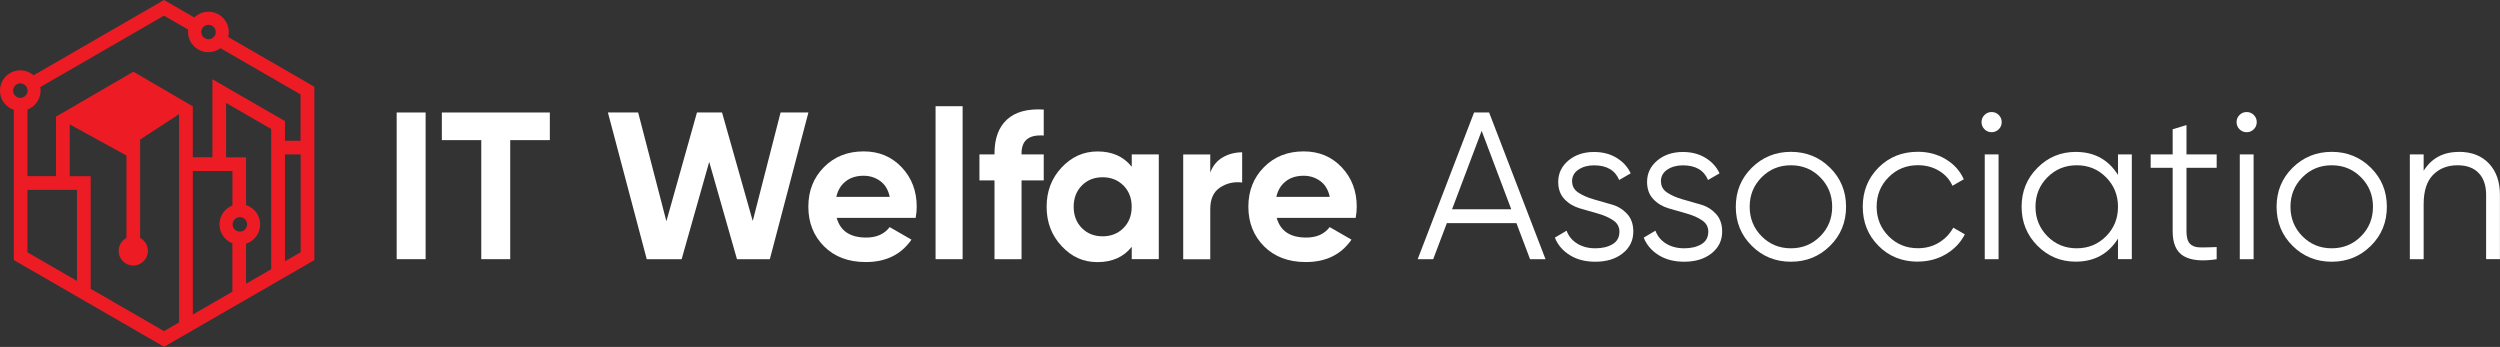 <svg xmlns="http://www.w3.org/2000/svg" id="Layer_2" data-name="Layer 2" viewBox="0 0 381.8 52.98"><rect x="0" y="0" width="381.8" height="52.98" fill="#333333" stroke="none"/><defs><style>      .cls-1 {        fill: #fff;      }      .cls-2 {        fill: #ed1c24;        fill-rule: evenodd;      }    </style></defs><g id="Layer_1-2" data-name="Layer 1"><g id="IT_Welfare_Association_Logo_White" data-name="IT Welfare Association Logo White"><path class="cls-2" d="m47.48,12.94l-10.95-6.32-1.68-.97c.06-.24.09-.5.09-.76,0-1.71-1.39-3.1-3.1-3.1-.84,0-1.61.34-2.16.88L25.57.3l-.52-.3-.52.3-10.95,6.32-8.45,4.88c-.54-.47-1.26-.76-2.03-.76-1.71,0-3.1,1.39-3.1,3.1,0,1.37.88,2.53,2.11,2.94v22.94l.53.3,10.95,6.32,10.95,6.32.52.3.52-.3,10.96-6.32,10.95-6.32.52-.3V13.25l-.52-.3ZM31.84,3.79c.61,0,1.11.49,1.11,1.1s-.5,1.1-1.11,1.1-1.1-.5-1.1-1.1.49-1.1,1.1-1.1ZM3.1,14.95c-.61,0-1.1-.5-1.1-1.11s.5-1.11,1.1-1.11,1.11.5,1.11,1.11-.5,1.11-1.11,1.11Zm8.66,27.95l-7.57-4.37v-9.53h7.57v13.9Zm15.59,6.34l-2.3,1.33-10.43-6.02-.77-.44v-17.2h-3.2v-7.91l8.66,4.75v12.59c-.71.37-1.19,1.12-1.19,1.98,0,1.24,1,2.23,2.23,2.23s2.24-1,2.24-2.23c0-.86-.48-1.6-1.19-1.98v-15.03l5.95-3.88v31.81Zm8.14-17.86c-1.15.45-1.97,1.58-1.97,2.89s.82,2.43,1.97,2.89v7.39h0s-6.04,3.49-6.04,3.49v-21.92h6.05v5.27Zm1.14,3.99c-.61,0-1.11-.5-1.11-1.1s.5-1.11,1.11-1.11,1.11.49,1.11,1.11-.5,1.1-1.11,1.1Zm4.8,5.74l-3.85,2.22v-6.11c1.25-.4,2.15-1.57,2.15-2.95s-.9-2.55-2.15-2.95v-7.29h-3.05v-8.31l6.89,3.98v21.42Zm4.49-14.63v12.04l-2.4,1.38v-16.32h2.4v2.9Zm0-4.99h-2.4v-3l-.53-.3-8.99-5.19-1.56-.9v11.92h-3v-7.79l-.53-.3-8.53-4.98-11.29,6.55-.53.3v9.1h-4.37v-10.17c1.17-.44,2.01-1.58,2.01-2.9,0-.18-.02-.36-.05-.53l8.47-4.89,10.43-6.02,3.69,2.13c-.01.12-.02.23-.02.35,0,1.71,1.39,3.1,3.1,3.1.69,0,1.33-.23,1.85-.61l1.8,1.04,10.43,6.02v7.06Z"></path><g><path class="cls-1" d="m60.58,17.18h4.42v22.4h-4.42v-22.4Z"></path><path class="cls-1" d="m83.97,17.18v4.22h-6.05v18.18h-4.42v-18.18h-6.02v-4.22h16.48Z"></path><path class="cls-1" d="m98.77,39.58l-5.93-22.4h4.62l4.31,16.61,4.67-16.61h3.83l4.69,16.57,4.25-16.57h4.25l-5.89,22.4h-5.02l-4.24-14.86-4.21,14.86h-5.32Z"></path><path class="cls-1" d="m127.78,33.27c.55,2.01,2.06,3.01,4.51,3.01,1.58,0,2.77-.53,3.58-1.6l3.33,1.92c-1.58,2.28-3.9,3.42-6.98,3.42-2.65,0-4.77-.8-6.37-2.4s-2.4-3.62-2.4-6.05.79-4.42,2.37-6.03c1.58-1.61,3.61-2.42,6.08-2.42,2.35,0,4.28.81,5.81,2.43,1.53,1.62,2.29,3.63,2.29,6.02,0,.53-.05,1.1-.16,1.7h-12.06Zm-.06-3.2h8.16c-.23-1.09-.72-1.9-1.46-2.43-.74-.53-1.57-.8-2.51-.8-1.11,0-2.03.28-2.75.85-.73.57-1.21,1.36-1.44,2.38Z"></path><path class="cls-1" d="m142.88,39.58v-23.36h4.13v23.36h-4.13Z"></path><path class="cls-1" d="m159.4,20.7c-2.26-.17-3.39.74-3.39,2.72v.16h3.39v3.97h-3.39v12.03h-4.13v-12.03h-2.3v-3.97h2.3v-.16c0-2.26.63-3.98,1.89-5.15,1.26-1.17,3.14-1.69,5.63-1.54v3.97Z"></path><path class="cls-1" d="m172.84,23.58h4.13v16h-4.13v-1.89c-1.24,1.56-2.98,2.34-5.22,2.34s-3.96-.82-5.49-2.45-2.29-3.63-2.29-6,.76-4.37,2.29-6,3.35-2.45,5.49-2.45c2.24,0,3.98.78,5.22,2.34v-1.89Zm-7.62,11.25c.83.84,1.89,1.26,3.17,1.26s2.34-.42,3.18-1.26,1.26-1.92,1.26-3.25-.42-2.4-1.26-3.25c-.84-.84-1.9-1.26-3.18-1.26s-2.34.42-3.17,1.26c-.83.84-1.25,1.93-1.25,3.25s.42,2.41,1.25,3.25Z"></path><path class="cls-1" d="m184.84,26.33c.38-1.02,1.02-1.79,1.9-2.3.88-.51,1.87-.77,2.96-.77v4.61c-1.26-.15-2.38.11-3.38.77s-1.49,1.76-1.49,3.3v7.65h-4.13v-16h4.13v2.75Z"></path><path class="cls-1" d="m194.98,33.27c.55,2.01,2.06,3.01,4.51,3.01,1.58,0,2.77-.53,3.58-1.6l3.33,1.92c-1.58,2.28-3.9,3.42-6.98,3.42-2.65,0-4.77-.8-6.37-2.4s-2.4-3.62-2.4-6.05.79-4.42,2.37-6.03c1.58-1.61,3.61-2.42,6.08-2.42,2.35,0,4.28.81,5.81,2.43,1.53,1.62,2.29,3.63,2.29,6.02,0,.53-.05,1.1-.16,1.7h-12.06Zm-.06-3.2h8.16c-.23-1.09-.72-1.9-1.46-2.43-.74-.53-1.57-.8-2.51-.8-1.11,0-2.03.28-2.75.85-.73.57-1.21,1.36-1.44,2.38Z"></path><path class="cls-1" d="m233.67,39.58l-2.08-5.5h-10.63l-2.08,5.5h-2.37l8.61-22.4h2.3l8.61,22.4h-2.37Zm-11.91-7.62h9.04l-4.52-11.98-4.52,11.98Z"></path><path class="cls-1" d="m240.1,27.73c0,.71.32,1.28.97,1.7.65.42,1.43.76,2.35,1.02.92.26,1.83.52,2.75.79.92.26,1.69.74,2.32,1.42.63.69.95,1.58.95,2.7,0,1.37-.54,2.47-1.62,3.33s-2.47,1.28-4.18,1.28c-1.54,0-2.84-.34-3.92-1.02s-1.83-1.57-2.26-2.66l1.79-1.06c.3.83.84,1.49,1.62,1.97.78.48,1.7.72,2.77.72s1.92-.21,2.62-.62,1.06-1.06,1.06-1.93c0-.72-.32-1.3-.96-1.73-.64-.43-1.42-.77-2.34-1.03-.92-.26-1.83-.52-2.75-.79s-1.7-.73-2.34-1.4-.96-1.55-.96-2.64c0-1.3.52-2.39,1.55-3.26,1.04-.87,2.34-1.31,3.92-1.31,1.3,0,2.44.29,3.42.88.98.59,1.71,1.38,2.18,2.38l-1.76,1.02c-.62-1.49-1.9-2.24-3.84-2.24-.92,0-1.71.21-2.37.65-.66.43-.99,1.04-.99,1.84Z"></path><path class="cls-1" d="m253.67,27.73c0,.71.32,1.28.97,1.7.65.42,1.43.76,2.35,1.02.92.26,1.83.52,2.75.79.92.26,1.69.74,2.32,1.42.63.69.95,1.58.95,2.7,0,1.37-.54,2.47-1.62,3.33s-2.47,1.28-4.18,1.28c-1.54,0-2.84-.34-3.92-1.02s-1.83-1.57-2.26-2.66l1.79-1.06c.3.83.84,1.49,1.62,1.97.78.48,1.7.72,2.77.72s1.92-.21,2.62-.62,1.06-1.06,1.06-1.93c0-.72-.32-1.3-.96-1.73-.64-.43-1.42-.77-2.34-1.03-.92-.26-1.83-.52-2.75-.79s-1.7-.73-2.34-1.4-.96-1.55-.96-2.64c0-1.3.52-2.39,1.55-3.26,1.04-.87,2.34-1.31,3.92-1.31,1.3,0,2.44.29,3.42.88.98.59,1.71,1.38,2.18,2.38l-1.76,1.02c-.62-1.49-1.9-2.24-3.84-2.24-.92,0-1.71.21-2.37.65-.66.43-.99,1.04-.99,1.84Z"></path><path class="cls-1" d="m279.48,37.55c-1.63,1.61-3.62,2.42-5.97,2.42s-4.34-.8-5.97-2.42c-1.63-1.61-2.45-3.6-2.45-5.97s.82-4.36,2.45-5.97c1.63-1.61,3.62-2.42,5.97-2.42s4.34.81,5.97,2.42,2.45,3.6,2.45,5.97-.82,4.36-2.45,5.97Zm-10.45-1.47c1.22,1.23,2.71,1.84,4.48,1.84s3.26-.61,4.48-1.84c1.22-1.23,1.82-2.72,1.82-4.5s-.61-3.27-1.82-4.5c-1.22-1.23-2.71-1.84-4.48-1.84s-3.26.61-4.48,1.84c-1.22,1.23-1.82,2.73-1.82,4.5s.61,3.27,1.82,4.5Z"></path><path class="cls-1" d="m292.9,39.96c-2.41,0-4.42-.8-6.02-2.42-1.6-1.61-2.4-3.6-2.4-5.97s.8-4.36,2.4-5.97c1.6-1.61,3.61-2.42,6.02-2.42,1.58,0,3,.38,4.26,1.14,1.26.76,2.18,1.78,2.75,3.06l-1.73.99c-.43-.96-1.11-1.72-2.06-2.29s-2.02-.85-3.22-.85c-1.77,0-3.26.61-4.48,1.84-1.22,1.23-1.82,2.73-1.82,4.5s.61,3.27,1.82,4.5c1.22,1.23,2.71,1.84,4.48,1.84,1.19,0,2.26-.28,3.2-.85.94-.57,1.67-1.33,2.21-2.29l1.76,1.02c-.66,1.28-1.63,2.29-2.91,3.04-1.28.75-2.7,1.12-4.26,1.12Z"></path><path class="cls-1" d="m305.25,19.74c-.3.3-.66.45-1.09.45s-.79-.15-1.09-.45-.45-.66-.45-1.09.15-.79.45-1.09c.3-.3.66-.45,1.09-.45s.79.15,1.09.45c.3.3.45.66.45,1.09s-.15.79-.45,1.09Zm-2.14,19.84v-16h2.11v16h-2.11Z"></path><path class="cls-1" d="m323.46,23.58h2.11v16h-2.11v-3.14c-1.47,2.35-3.63,3.52-6.46,3.52-2.28,0-4.23-.81-5.84-2.43-1.61-1.62-2.42-3.6-2.42-5.95s.8-4.33,2.42-5.95c1.61-1.62,3.56-2.43,5.84-2.43,2.84,0,4.99,1.17,6.46,3.52v-3.14Zm-10.78,12.5c1.22,1.23,2.71,1.84,4.48,1.84s3.26-.61,4.48-1.84c1.22-1.23,1.82-2.72,1.82-4.5s-.61-3.27-1.82-4.5c-1.22-1.23-2.71-1.84-4.48-1.84s-3.26.61-4.48,1.84c-1.22,1.23-1.82,2.73-1.82,4.5s.61,3.27,1.82,4.5Z"></path><path class="cls-1" d="m338.53,25.63h-4.61v9.7c0,.88.17,1.5.51,1.87.34.37.85.57,1.54.58.68.01,1.54,0,2.56-.05v1.86c-2.24.34-3.92.18-5.04-.48-1.12-.66-1.68-1.92-1.68-3.78v-9.7h-3.36v-2.05h3.36v-3.84l2.11-.64v4.48h4.61v2.05Z"></path><path class="cls-1" d="m344.2,19.74c-.3.3-.66.45-1.09.45s-.79-.15-1.09-.45-.45-.66-.45-1.09.15-.79.45-1.09c.3-.3.66-.45,1.09-.45s.79.15,1.09.45c.3.3.45.66.45,1.09s-.15.79-.45,1.09Zm-2.14,19.84v-16h2.11v16h-2.11Z"></path><path class="cls-1" d="m362.07,37.55c-1.63,1.61-3.62,2.42-5.97,2.42s-4.34-.8-5.97-2.42c-1.63-1.61-2.45-3.6-2.45-5.97s.82-4.36,2.45-5.97c1.63-1.61,3.62-2.42,5.97-2.42s4.34.81,5.97,2.42,2.45,3.6,2.45,5.97-.82,4.36-2.45,5.97Zm-10.45-1.47c1.22,1.23,2.71,1.84,4.48,1.84s3.26-.61,4.48-1.84c1.22-1.23,1.82-2.72,1.82-4.5s-.61-3.27-1.82-4.5c-1.22-1.23-2.71-1.84-4.48-1.84s-3.26.61-4.48,1.84c-1.22,1.23-1.82,2.73-1.82,4.5s.61,3.27,1.82,4.5Z"></path><path class="cls-1" d="m375.52,23.19c1.94,0,3.47.59,4.59,1.78s1.68,2.78,1.68,4.78v9.82h-2.11v-9.82c0-1.43-.38-2.54-1.14-3.33-.76-.79-1.83-1.18-3.22-1.18-1.54,0-2.78.49-3.74,1.46s-1.44,2.47-1.44,4.5v8.38h-2.11v-16h2.11v2.5c1.2-1.92,2.99-2.88,5.38-2.88Z"></path></g></g></g></svg>